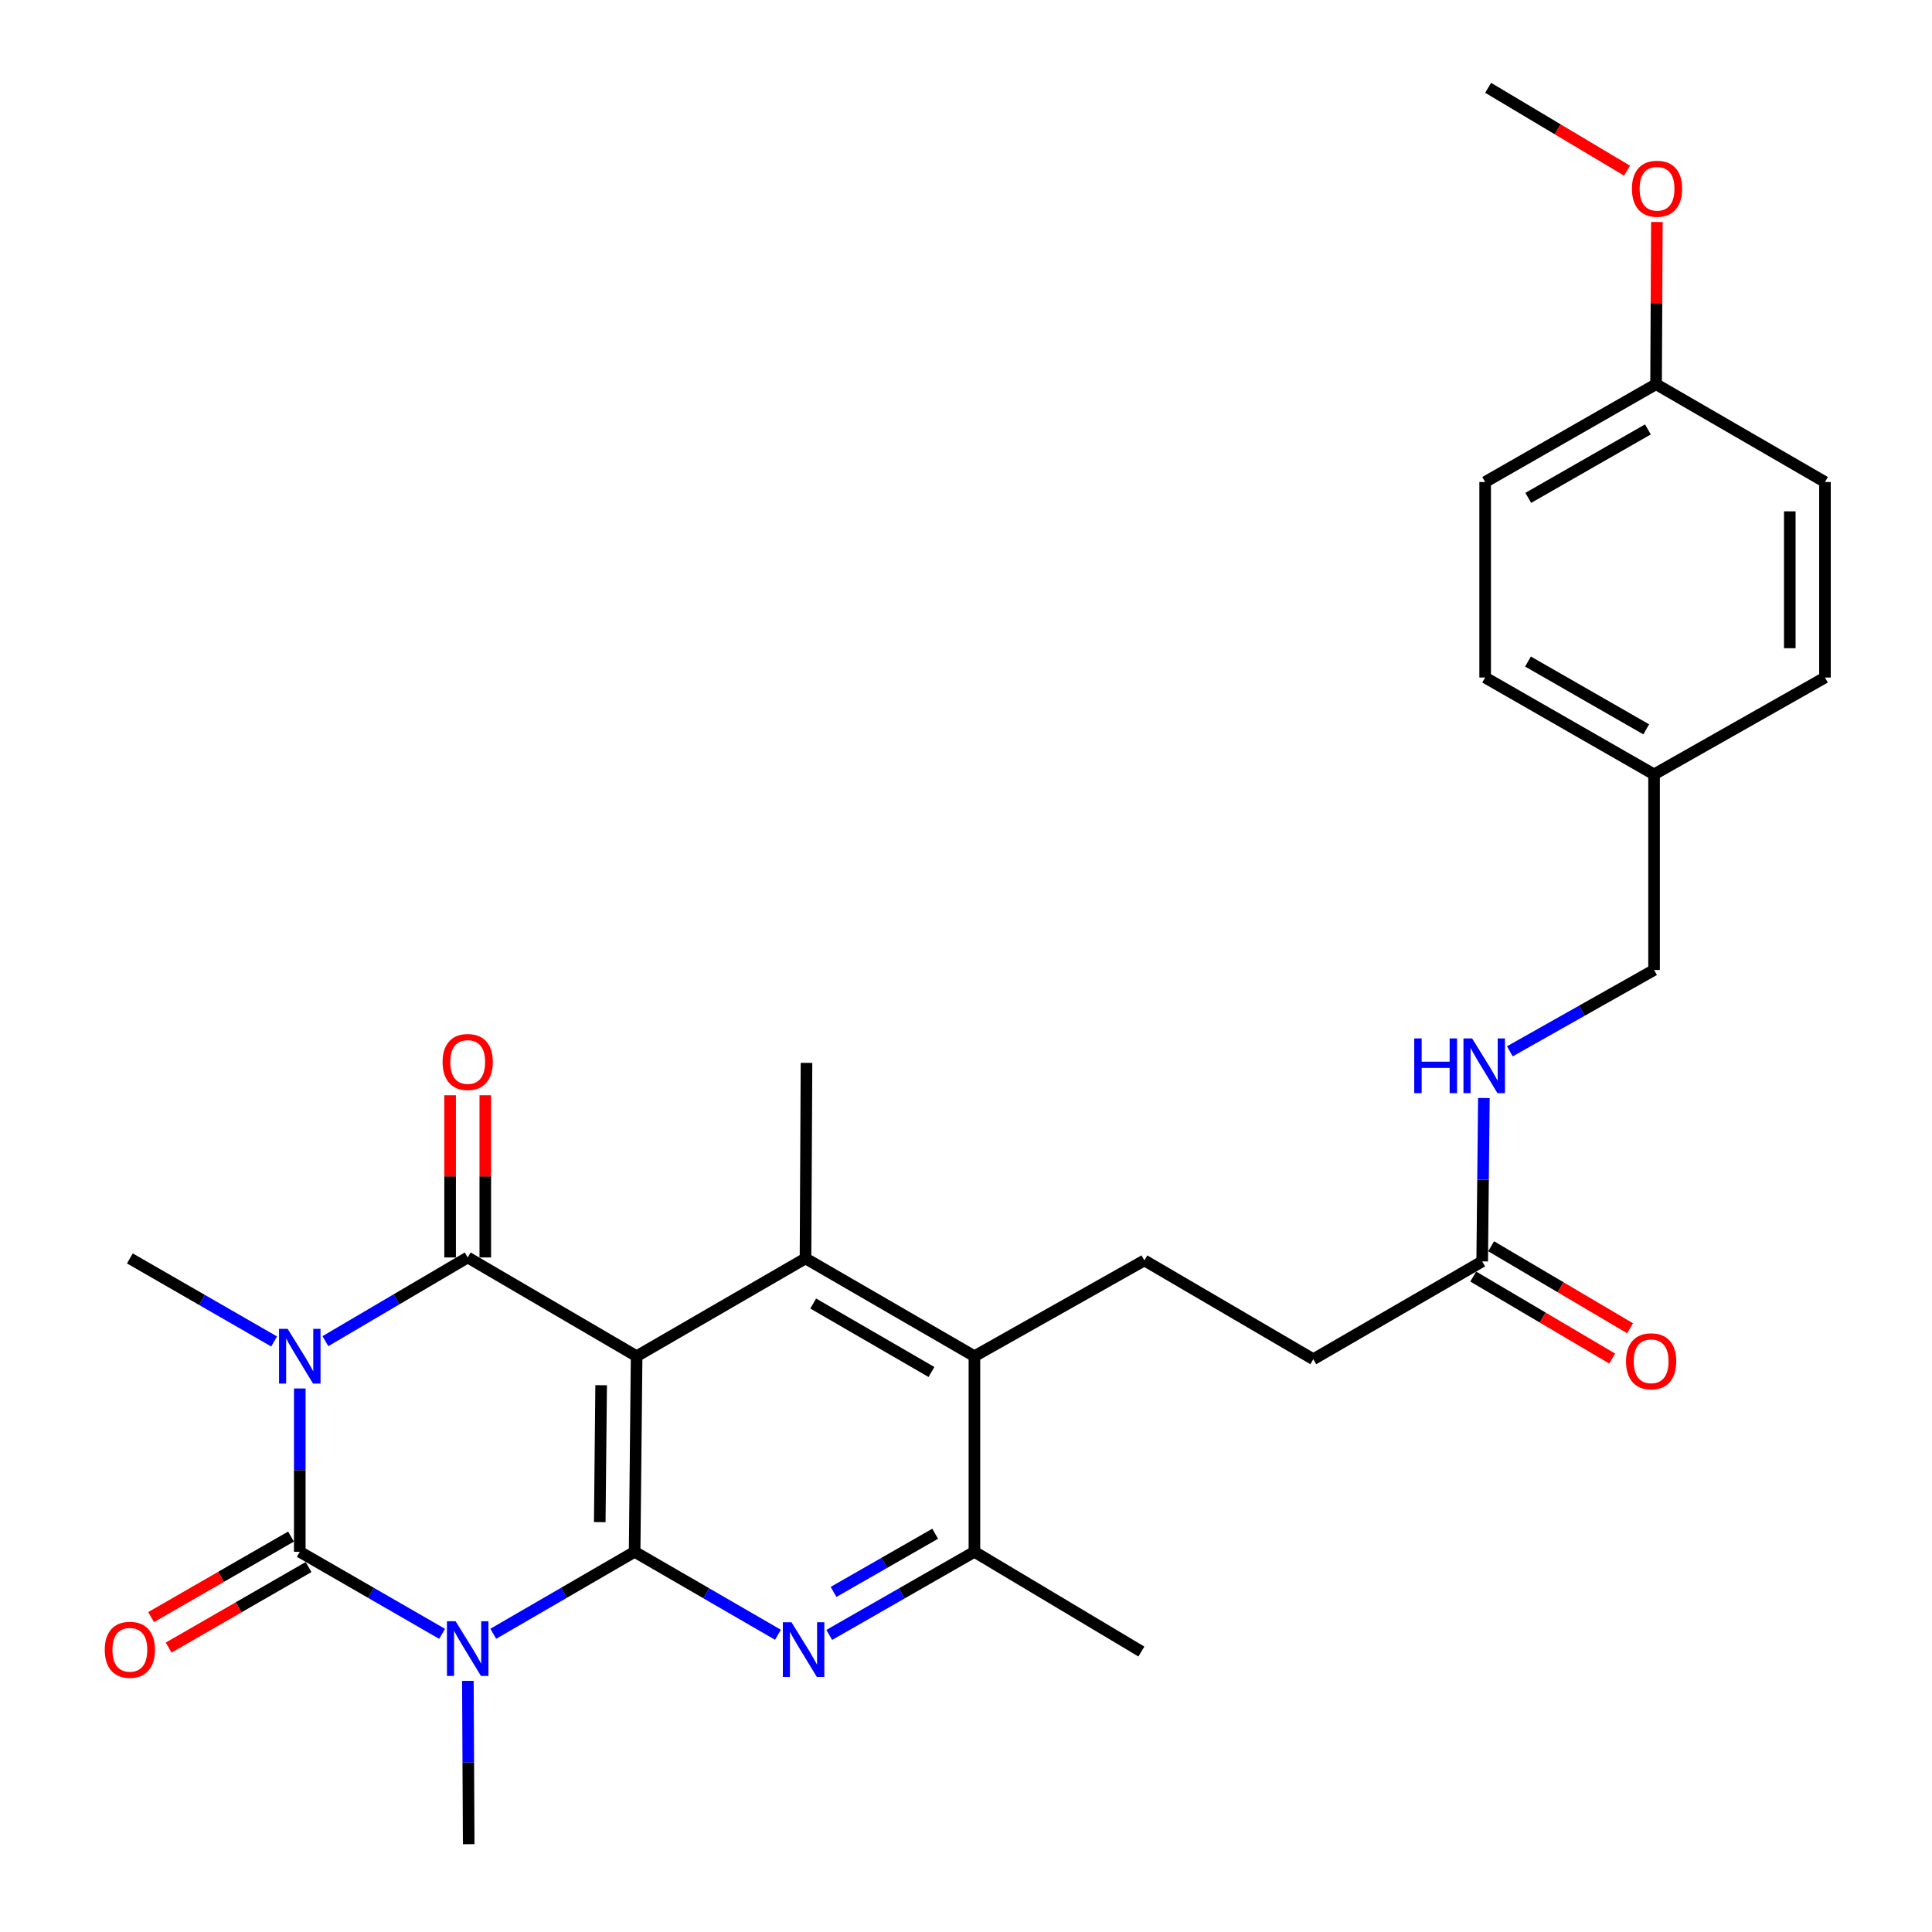 <?xml version='1.0' encoding='iso-8859-1'?>
<svg version='1.1' baseProfile='full'
              xmlns='http://www.w3.org/2000/svg'
                      xmlns:rdkit='http://www.rdkit.org/xml'
                      xmlns:xlink='http://www.w3.org/1999/xlink'
                  xml:space='preserve'
width='1000px' height='1000px' viewBox='0 0 1000 1000'>
<!-- END OF HEADER -->
<rect style='opacity:1.0;fill:#FFFFFF;stroke:none' width='1000' height='1000' x='0' y='0'> </rect>
<path class='bond-3' d='M 155.166,718.671 L 155.166,760.941' style='fill:none;fill-rule:evenodd;stroke:#0000FF;stroke-width:6px;stroke-linecap:butt;stroke-linejoin:miter;stroke-opacity:1' />
<path class='bond-3' d='M 155.166,760.941 L 155.166,803.212' style='fill:none;fill-rule:evenodd;stroke:#000000;stroke-width:6px;stroke-linecap:butt;stroke-linejoin:miter;stroke-opacity:1' />
<path class='bond-4' d='M 168.427,694.18 L 205.255,672.519' style='fill:none;fill-rule:evenodd;stroke:#0000FF;stroke-width:6px;stroke-linecap:butt;stroke-linejoin:miter;stroke-opacity:1' />
<path class='bond-4' d='M 205.255,672.519 L 242.083,650.858' style='fill:none;fill-rule:evenodd;stroke:#000000;stroke-width:6px;stroke-linecap:butt;stroke-linejoin:miter;stroke-opacity:1' />
<path class='bond-15' d='M 141.889,694.337 L 104.553,672.845' style='fill:none;fill-rule:evenodd;stroke:#0000FF;stroke-width:6px;stroke-linecap:butt;stroke-linejoin:miter;stroke-opacity:1' />
<path class='bond-15' d='M 104.553,672.845 L 67.217,651.353' style='fill:none;fill-rule:evenodd;stroke:#000000;stroke-width:6px;stroke-linecap:butt;stroke-linejoin:miter;stroke-opacity:1' />
<path class='bond-0' d='M 228.835,845.676 L 192,824.444' style='fill:none;fill-rule:evenodd;stroke:#0000FF;stroke-width:6px;stroke-linecap:butt;stroke-linejoin:miter;stroke-opacity:1' />
<path class='bond-0' d='M 192,824.444 L 155.166,803.212' style='fill:none;fill-rule:evenodd;stroke:#000000;stroke-width:6px;stroke-linecap:butt;stroke-linejoin:miter;stroke-opacity:1' />
<path class='bond-16' d='M 242.168,870.004 L 242.383,912.275' style='fill:none;fill-rule:evenodd;stroke:#0000FF;stroke-width:6px;stroke-linecap:butt;stroke-linejoin:miter;stroke-opacity:1' />
<path class='bond-16' d='M 242.383,912.275 L 242.599,954.545' style='fill:none;fill-rule:evenodd;stroke:#000000;stroke-width:6px;stroke-linecap:butt;stroke-linejoin:miter;stroke-opacity:1' />
<path class='bond-29' d='M 255.32,845.637 L 291.902,824.425' style='fill:none;fill-rule:evenodd;stroke:#0000FF;stroke-width:6px;stroke-linecap:butt;stroke-linejoin:miter;stroke-opacity:1' />
<path class='bond-29' d='M 291.902,824.425 L 328.484,803.212' style='fill:none;fill-rule:evenodd;stroke:#000000;stroke-width:6px;stroke-linecap:butt;stroke-linejoin:miter;stroke-opacity:1' />
<path class='bond-1' d='M 329.516,701.98 L 242.083,650.858' style='fill:none;fill-rule:evenodd;stroke:#000000;stroke-width:6px;stroke-linecap:butt;stroke-linejoin:miter;stroke-opacity:1' />
<path class='bond-2' d='M 329.516,701.98 L 328.484,803.212' style='fill:none;fill-rule:evenodd;stroke:#000000;stroke-width:6px;stroke-linecap:butt;stroke-linejoin:miter;stroke-opacity:1' />
<path class='bond-2' d='M 311.151,716.979 L 310.429,787.842' style='fill:none;fill-rule:evenodd;stroke:#000000;stroke-width:6px;stroke-linecap:butt;stroke-linejoin:miter;stroke-opacity:1' />
<path class='bond-6' d='M 329.516,701.98 L 416.928,651.353' style='fill:none;fill-rule:evenodd;stroke:#000000;stroke-width:6px;stroke-linecap:butt;stroke-linejoin:miter;stroke-opacity:1' />
<path class='bond-5' d='M 328.484,803.212 L 365.577,824.686' style='fill:none;fill-rule:evenodd;stroke:#000000;stroke-width:6px;stroke-linecap:butt;stroke-linejoin:miter;stroke-opacity:1' />
<path class='bond-5' d='M 365.577,824.686 L 402.671,846.159' style='fill:none;fill-rule:evenodd;stroke:#0000FF;stroke-width:6px;stroke-linecap:butt;stroke-linejoin:miter;stroke-opacity:1' />
<path class='bond-9' d='M 150.623,795.321 L 114.418,816.162' style='fill:none;fill-rule:evenodd;stroke:#000000;stroke-width:6px;stroke-linecap:butt;stroke-linejoin:miter;stroke-opacity:1' />
<path class='bond-9' d='M 114.418,816.162 L 78.212,837.004' style='fill:none;fill-rule:evenodd;stroke:#FF0000;stroke-width:6px;stroke-linecap:butt;stroke-linejoin:miter;stroke-opacity:1' />
<path class='bond-9' d='M 159.709,811.104 L 123.503,831.945' style='fill:none;fill-rule:evenodd;stroke:#000000;stroke-width:6px;stroke-linecap:butt;stroke-linejoin:miter;stroke-opacity:1' />
<path class='bond-9' d='M 123.503,831.945 L 87.297,852.787' style='fill:none;fill-rule:evenodd;stroke:#FF0000;stroke-width:6px;stroke-linecap:butt;stroke-linejoin:miter;stroke-opacity:1' />
<path class='bond-10' d='M 251.188,650.858 L 251.188,608.877' style='fill:none;fill-rule:evenodd;stroke:#000000;stroke-width:6px;stroke-linecap:butt;stroke-linejoin:miter;stroke-opacity:1' />
<path class='bond-10' d='M 251.188,608.877 L 251.188,566.896' style='fill:none;fill-rule:evenodd;stroke:#FF0000;stroke-width:6px;stroke-linecap:butt;stroke-linejoin:miter;stroke-opacity:1' />
<path class='bond-10' d='M 232.977,650.858 L 232.977,608.877' style='fill:none;fill-rule:evenodd;stroke:#000000;stroke-width:6px;stroke-linecap:butt;stroke-linejoin:miter;stroke-opacity:1' />
<path class='bond-10' d='M 232.977,608.877 L 232.977,566.896' style='fill:none;fill-rule:evenodd;stroke:#FF0000;stroke-width:6px;stroke-linecap:butt;stroke-linejoin:miter;stroke-opacity:1' />
<path class='bond-30' d='M 429.224,846.231 L 466.793,824.722' style='fill:none;fill-rule:evenodd;stroke:#0000FF;stroke-width:6px;stroke-linecap:butt;stroke-linejoin:miter;stroke-opacity:1' />
<path class='bond-30' d='M 466.793,824.722 L 504.361,803.212' style='fill:none;fill-rule:evenodd;stroke:#000000;stroke-width:6px;stroke-linecap:butt;stroke-linejoin:miter;stroke-opacity:1' />
<path class='bond-30' d='M 431.446,823.975 L 457.744,808.918' style='fill:none;fill-rule:evenodd;stroke:#0000FF;stroke-width:6px;stroke-linecap:butt;stroke-linejoin:miter;stroke-opacity:1' />
<path class='bond-30' d='M 457.744,808.918 L 484.042,793.861' style='fill:none;fill-rule:evenodd;stroke:#000000;stroke-width:6px;stroke-linecap:butt;stroke-linejoin:miter;stroke-opacity:1' />
<path class='bond-7' d='M 416.928,651.353 L 504.361,701.98' style='fill:none;fill-rule:evenodd;stroke:#000000;stroke-width:6px;stroke-linecap:butt;stroke-linejoin:miter;stroke-opacity:1' />
<path class='bond-7' d='M 420.918,674.707 L 482.121,710.145' style='fill:none;fill-rule:evenodd;stroke:#000000;stroke-width:6px;stroke-linecap:butt;stroke-linejoin:miter;stroke-opacity:1' />
<path class='bond-20' d='M 416.928,651.353 L 417.444,550.141' style='fill:none;fill-rule:evenodd;stroke:#000000;stroke-width:6px;stroke-linecap:butt;stroke-linejoin:miter;stroke-opacity:1' />
<path class='bond-8' d='M 504.361,701.98 L 504.361,803.212' style='fill:none;fill-rule:evenodd;stroke:#000000;stroke-width:6px;stroke-linecap:butt;stroke-linejoin:miter;stroke-opacity:1' />
<path class='bond-11' d='M 504.361,701.98 L 592.33,652.385' style='fill:none;fill-rule:evenodd;stroke:#000000;stroke-width:6px;stroke-linecap:butt;stroke-linejoin:miter;stroke-opacity:1' />
<path class='bond-27' d='M 504.361,803.212 L 590.782,854.84' style='fill:none;fill-rule:evenodd;stroke:#000000;stroke-width:6px;stroke-linecap:butt;stroke-linejoin:miter;stroke-opacity:1' />
<path class='bond-17' d='M 592.33,652.385 L 679.763,703.528' style='fill:none;fill-rule:evenodd;stroke:#000000;stroke-width:6px;stroke-linecap:butt;stroke-linejoin:miter;stroke-opacity:1' />
<path class='bond-12' d='M 767.176,652.901 L 679.763,703.528' style='fill:none;fill-rule:evenodd;stroke:#000000;stroke-width:6px;stroke-linecap:butt;stroke-linejoin:miter;stroke-opacity:1' />
<path class='bond-13' d='M 767.176,652.901 L 767.615,610.62' style='fill:none;fill-rule:evenodd;stroke:#000000;stroke-width:6px;stroke-linecap:butt;stroke-linejoin:miter;stroke-opacity:1' />
<path class='bond-13' d='M 767.615,610.62 L 768.054,568.34' style='fill:none;fill-rule:evenodd;stroke:#0000FF;stroke-width:6px;stroke-linecap:butt;stroke-linejoin:miter;stroke-opacity:1' />
<path class='bond-14' d='M 762.547,660.743 L 798.504,681.966' style='fill:none;fill-rule:evenodd;stroke:#000000;stroke-width:6px;stroke-linecap:butt;stroke-linejoin:miter;stroke-opacity:1' />
<path class='bond-14' d='M 798.504,681.966 L 834.462,703.189' style='fill:none;fill-rule:evenodd;stroke:#FF0000;stroke-width:6px;stroke-linecap:butt;stroke-linejoin:miter;stroke-opacity:1' />
<path class='bond-14' d='M 771.804,645.06 L 807.761,666.283' style='fill:none;fill-rule:evenodd;stroke:#000000;stroke-width:6px;stroke-linecap:butt;stroke-linejoin:miter;stroke-opacity:1' />
<path class='bond-14' d='M 807.761,666.283 L 843.718,687.506' style='fill:none;fill-rule:evenodd;stroke:#FF0000;stroke-width:6px;stroke-linecap:butt;stroke-linejoin:miter;stroke-opacity:1' />
<path class='bond-18' d='M 781.491,544.167 L 818.814,523.116' style='fill:none;fill-rule:evenodd;stroke:#0000FF;stroke-width:6px;stroke-linecap:butt;stroke-linejoin:miter;stroke-opacity:1' />
<path class='bond-18' d='M 818.814,523.116 L 856.136,502.064' style='fill:none;fill-rule:evenodd;stroke:#000000;stroke-width:6px;stroke-linecap:butt;stroke-linejoin:miter;stroke-opacity:1' />
<path class='bond-19' d='M 856.136,502.064 L 856.136,400.821' style='fill:none;fill-rule:evenodd;stroke:#000000;stroke-width:6px;stroke-linecap:butt;stroke-linejoin:miter;stroke-opacity:1' />
<path class='bond-22' d='M 856.136,400.821 L 944.601,350.69' style='fill:none;fill-rule:evenodd;stroke:#000000;stroke-width:6px;stroke-linecap:butt;stroke-linejoin:miter;stroke-opacity:1' />
<path class='bond-23' d='M 856.136,400.821 L 768.713,350.69' style='fill:none;fill-rule:evenodd;stroke:#000000;stroke-width:6px;stroke-linecap:butt;stroke-linejoin:miter;stroke-opacity:1' />
<path class='bond-23' d='M 852.082,377.504 L 790.886,342.412' style='fill:none;fill-rule:evenodd;stroke:#000000;stroke-width:6px;stroke-linecap:butt;stroke-linejoin:miter;stroke-opacity:1' />
<path class='bond-21' d='M 857.178,198.862 L 768.713,249.488' style='fill:none;fill-rule:evenodd;stroke:#000000;stroke-width:6px;stroke-linecap:butt;stroke-linejoin:miter;stroke-opacity:1' />
<path class='bond-21' d='M 852.954,222.261 L 791.028,257.7' style='fill:none;fill-rule:evenodd;stroke:#000000;stroke-width:6px;stroke-linecap:butt;stroke-linejoin:miter;stroke-opacity:1' />
<path class='bond-26' d='M 857.178,198.862 L 857.388,156.881' style='fill:none;fill-rule:evenodd;stroke:#000000;stroke-width:6px;stroke-linecap:butt;stroke-linejoin:miter;stroke-opacity:1' />
<path class='bond-26' d='M 857.388,156.881 L 857.598,114.9' style='fill:none;fill-rule:evenodd;stroke:#FF0000;stroke-width:6px;stroke-linecap:butt;stroke-linejoin:miter;stroke-opacity:1' />
<path class='bond-31' d='M 857.178,198.862 L 944.601,249.488' style='fill:none;fill-rule:evenodd;stroke:#000000;stroke-width:6px;stroke-linecap:butt;stroke-linejoin:miter;stroke-opacity:1' />
<path class='bond-25' d='M 944.601,350.69 L 944.601,249.488' style='fill:none;fill-rule:evenodd;stroke:#000000;stroke-width:6px;stroke-linecap:butt;stroke-linejoin:miter;stroke-opacity:1' />
<path class='bond-25' d='M 926.39,335.51 L 926.39,264.668' style='fill:none;fill-rule:evenodd;stroke:#000000;stroke-width:6px;stroke-linecap:butt;stroke-linejoin:miter;stroke-opacity:1' />
<path class='bond-24' d='M 768.713,350.69 L 768.713,249.488' style='fill:none;fill-rule:evenodd;stroke:#000000;stroke-width:6px;stroke-linecap:butt;stroke-linejoin:miter;stroke-opacity:1' />
<path class='bond-28' d='M 842.139,88.335 L 806.2,66.895' style='fill:none;fill-rule:evenodd;stroke:#FF0000;stroke-width:6px;stroke-linecap:butt;stroke-linejoin:miter;stroke-opacity:1' />
<path class='bond-28' d='M 806.2,66.895 L 770.261,45.455' style='fill:none;fill-rule:evenodd;stroke:#000000;stroke-width:6px;stroke-linecap:butt;stroke-linejoin:miter;stroke-opacity:1' />
<path  class='atom-0' d='M 148.906 687.82
L 158.186 702.82
Q 159.106 704.3, 160.586 706.98
Q 162.066 709.66, 162.146 709.82
L 162.146 687.82
L 165.906 687.82
L 165.906 716.14
L 162.026 716.14
L 152.066 699.74
Q 150.906 697.82, 149.666 695.62
Q 148.466 693.42, 148.106 692.74
L 148.106 716.14
L 144.426 716.14
L 144.426 687.82
L 148.906 687.82
' fill='#0000FF'/>
<path  class='atom-1' d='M 235.823 839.153
L 245.103 854.153
Q 246.023 855.633, 247.503 858.313
Q 248.983 860.993, 249.063 861.153
L 249.063 839.153
L 252.823 839.153
L 252.823 867.473
L 248.943 867.473
L 238.983 851.073
Q 237.823 849.153, 236.583 846.953
Q 235.383 844.753, 235.023 844.073
L 235.023 867.473
L 231.343 867.473
L 231.343 839.153
L 235.823 839.153
' fill='#0000FF'/>
<path  class='atom-6' d='M 409.677 839.679
L 418.957 854.679
Q 419.877 856.159, 421.357 858.839
Q 422.837 861.519, 422.917 861.679
L 422.917 839.679
L 426.677 839.679
L 426.677 867.999
L 422.797 867.999
L 412.837 851.599
Q 411.677 849.679, 410.437 847.479
Q 409.237 845.279, 408.877 844.599
L 408.877 867.999
L 405.197 867.999
L 405.197 839.679
L 409.677 839.679
' fill='#0000FF'/>
<path  class='atom-10' d='M 54.217 853.919
Q 54.217 847.119, 57.577 843.319
Q 60.937 839.519, 67.217 839.519
Q 73.497 839.519, 76.857 843.319
Q 80.217 847.119, 80.217 853.919
Q 80.217 860.799, 76.817 864.719
Q 73.417 868.599, 67.217 868.599
Q 60.977 868.599, 57.577 864.719
Q 54.217 860.839, 54.217 853.919
M 67.217 865.399
Q 71.537 865.399, 73.857 862.519
Q 76.217 859.599, 76.217 853.919
Q 76.217 848.359, 73.857 845.559
Q 71.537 842.719, 67.217 842.719
Q 62.897 842.719, 60.537 845.519
Q 58.217 848.319, 58.217 853.919
Q 58.217 859.639, 60.537 862.519
Q 62.897 865.399, 67.217 865.399
' fill='#FF0000'/>
<path  class='atom-11' d='M 229.083 549.685
Q 229.083 542.885, 232.443 539.085
Q 235.803 535.285, 242.083 535.285
Q 248.363 535.285, 251.723 539.085
Q 255.083 542.885, 255.083 549.685
Q 255.083 556.565, 251.683 560.485
Q 248.283 564.365, 242.083 564.365
Q 235.843 564.365, 232.443 560.485
Q 229.083 556.605, 229.083 549.685
M 242.083 561.165
Q 246.403 561.165, 248.723 558.285
Q 251.083 555.365, 251.083 549.685
Q 251.083 544.125, 248.723 541.325
Q 246.403 538.485, 242.083 538.485
Q 237.763 538.485, 235.403 541.285
Q 233.083 544.085, 233.083 549.685
Q 233.083 555.405, 235.403 558.285
Q 237.763 561.165, 242.083 561.165
' fill='#FF0000'/>
<path  class='atom-14' d='M 732.008 537.488
L 735.848 537.488
L 735.848 549.528
L 750.328 549.528
L 750.328 537.488
L 754.168 537.488
L 754.168 565.808
L 750.328 565.808
L 750.328 552.728
L 735.848 552.728
L 735.848 565.808
L 732.008 565.808
L 732.008 537.488
' fill='#0000FF'/>
<path  class='atom-14' d='M 761.968 537.488
L 771.248 552.488
Q 772.168 553.968, 773.648 556.648
Q 775.128 559.328, 775.208 559.488
L 775.208 537.488
L 778.968 537.488
L 778.968 565.808
L 775.088 565.808
L 765.128 549.408
Q 763.968 547.488, 762.728 545.288
Q 761.528 543.088, 761.168 542.408
L 761.168 565.808
L 757.488 565.808
L 757.488 537.488
L 761.968 537.488
' fill='#0000FF'/>
<path  class='atom-15' d='M 841.629 704.599
Q 841.629 697.799, 844.989 693.999
Q 848.349 690.199, 854.629 690.199
Q 860.909 690.199, 864.269 693.999
Q 867.629 697.799, 867.629 704.599
Q 867.629 711.479, 864.229 715.399
Q 860.829 719.279, 854.629 719.279
Q 848.389 719.279, 844.989 715.399
Q 841.629 711.519, 841.629 704.599
M 854.629 716.079
Q 858.949 716.079, 861.269 713.199
Q 863.629 710.279, 863.629 704.599
Q 863.629 699.039, 861.269 696.239
Q 858.949 693.399, 854.629 693.399
Q 850.309 693.399, 847.949 696.199
Q 845.629 698.999, 845.629 704.599
Q 845.629 710.319, 847.949 713.199
Q 850.309 716.079, 854.629 716.079
' fill='#FF0000'/>
<path  class='atom-27' d='M 844.684 97.689
Q 844.684 90.889, 848.044 87.089
Q 851.404 83.289, 857.684 83.289
Q 863.964 83.289, 867.324 87.089
Q 870.684 90.889, 870.684 97.689
Q 870.684 104.569, 867.284 108.489
Q 863.884 112.369, 857.684 112.369
Q 851.444 112.369, 848.044 108.489
Q 844.684 104.609, 844.684 97.689
M 857.684 109.169
Q 862.004 109.169, 864.324 106.289
Q 866.684 103.369, 866.684 97.689
Q 866.684 92.129, 864.324 89.329
Q 862.004 86.489, 857.684 86.489
Q 853.364 86.489, 851.004 89.289
Q 848.684 92.089, 848.684 97.689
Q 848.684 103.409, 851.004 106.289
Q 853.364 109.169, 857.684 109.169
' fill='#FF0000'/>
</svg>
